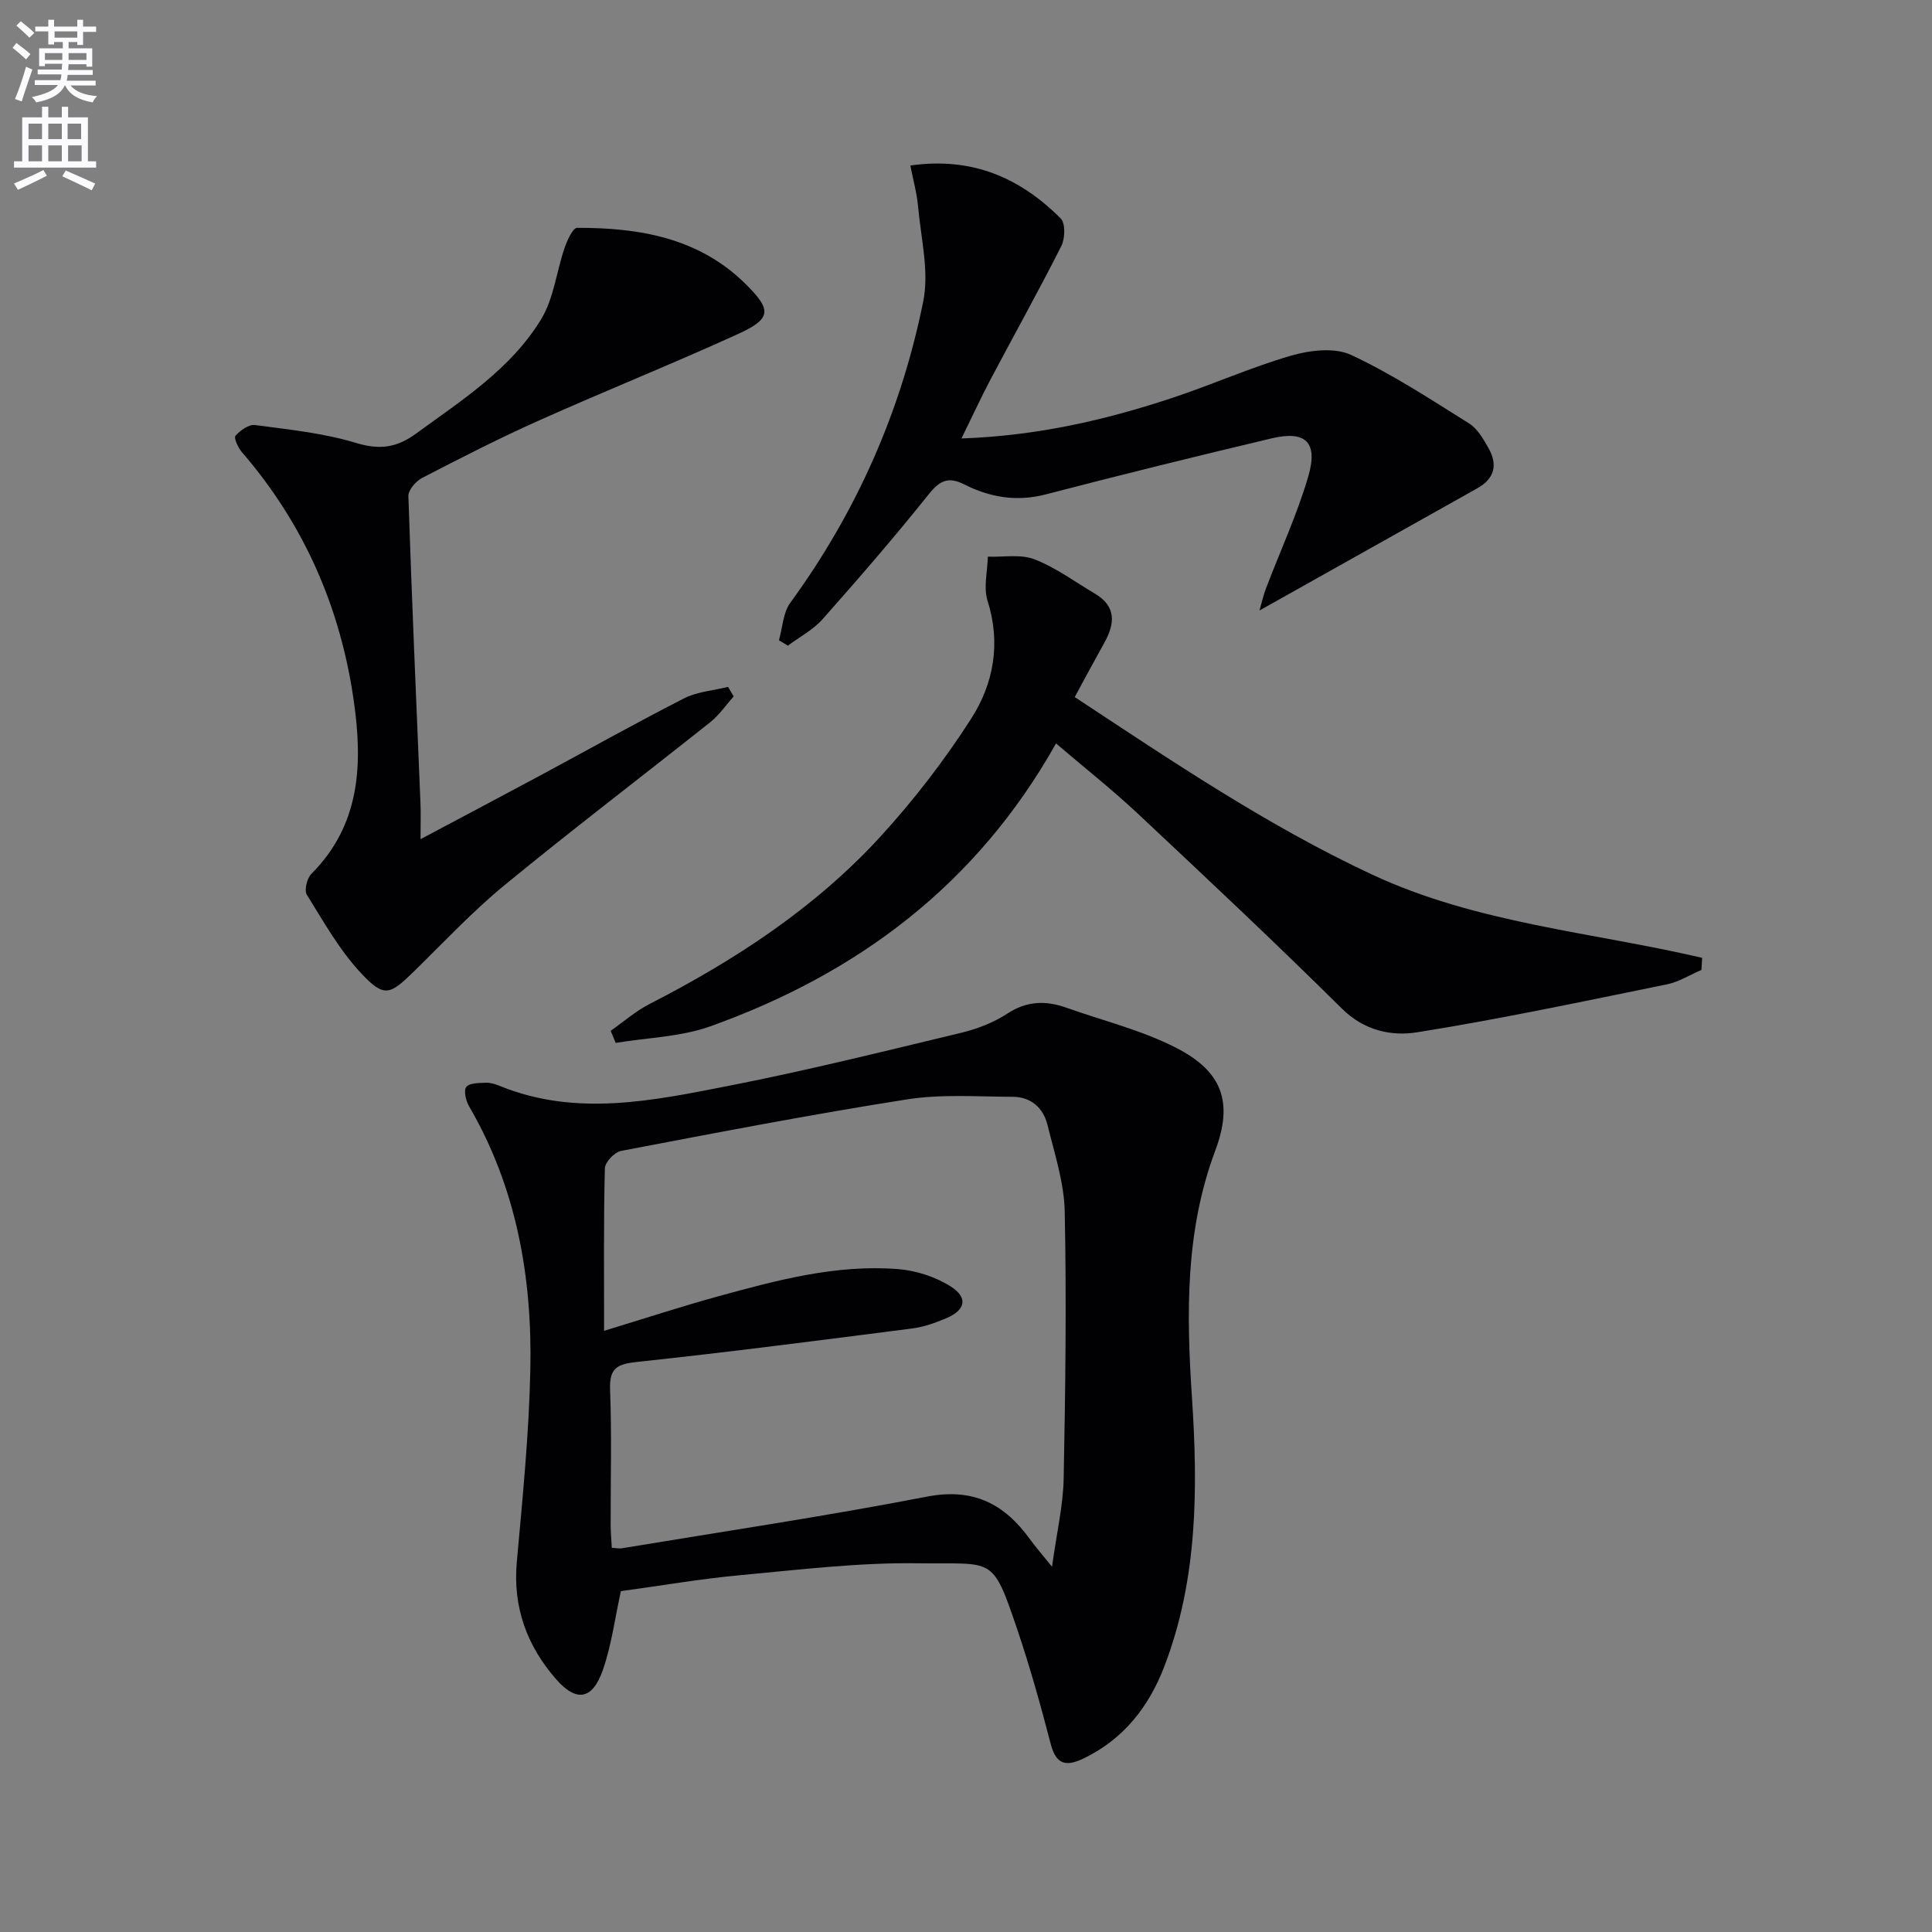<svg enable-background="new 0 0 400 400" viewBox="0 0 400 400" xmlns="http://www.w3.org/2000/svg"><rect x="0" y="0" width="400" height="400" fill="#808080" stroke="none"/><path d="m2.6 9.9.8-1c.9.7 1.9 1.4 2.9 2.3l-.9 1.1c-1.1-1-2-1.8-2.8-2.4zm.5 10.6c.9-2.1 1.6-4.3 2.3-6.7.4.2.8.4 1.3.6-.7 2.1-1.5 4.3-2.2 6.6zm.3-15.2.9-.9c1 .8 2 1.6 2.8 2.4l-1 1c-.9-.9-1.8-1.7-2.7-2.5zm12.6-1.2h1.2v1.4h2.7v1.1h-2.7v2.7h-1.2v-.6h-1.8v1.3h4.9v3.8h-1.2v-.5h-3.7c0 .4-.1.9-.1 1.2h5.1v1h-5.2c0 .5-.1.9-.2 1.2h6v1h-5.2c1.1 1.3 2.9 2 5.5 2.2-.4.4-.7.8-.9 1.3-2.9-.5-4.8-1.6-5.7-3.5h-.1c-.8 1.7-2.7 2.9-5.9 3.5-.2-.4-.6-.8-.9-1.1 2.8-.6 4.6-1.4 5.4-2.5h-4.8v-1h5.3c.1-.3.2-.7.2-1.2h-4.9v-1h5c0-.4 0-.8.1-1.2h-3.6v.5h-1.2v-3.7h4.9v-1.3h-1.8v.5h-1.2v-2.7h-2.7v-1h2.7v-1.4h1.2v1.4h4.8zm-6.7 8.3h3.6c0-.4 0-.9 0-1.4h-3.6zm1.9-4.6h4.8v-1.3h-4.7v1.3zm6.7 3.2h-3.7v1.4h3.7z" fill="#fbfafc"/><path d="m8.7 22.1h1.3v2.2h2.8v-2.2h1.3v2.2h4.1v9.1h1.7v1.3h-17v-1.3h1.7v-9.1h4.1zm.3 13.1.7 1.2c-1.8.9-3.8 1.9-6 2.9-.2-.4-.5-.8-.8-1.3 2.3-1 4.4-1.9 6.1-2.8zm-3.1-6.4h2.8v-3.2h-2.8zm0 4.6h2.8v-3.3h-2.8zm4.1-4.6h2.8v-3.2h-2.8zm0 4.6h2.8v-3.3h-2.8zm3.6 1.9c2.1.9 4.1 1.8 6.1 2.7l-.7 1.4c-2.2-1.1-4.2-2-6.1-2.9zm3.2-9.7h-2.8v3.2h2.8zm-2.7 7.8h2.8v-3.3h-2.8z" fill="#fbfafc"/><g fill="#010104"><path d="m128.55 329.43c-1.25 5.66-1.94 11.16-3.72 16.28-2.14 6.17-5.45 6.79-9.66 1.99-6.04-6.89-9.02-14.9-8.17-24.31 1.19-13.23 2.52-26.48 2.8-39.75.41-19.17-2.84-37.7-12.69-54.61-.66-1.13-1.15-3.24-.57-3.99.66-.84 2.63-.81 4.04-.87.96-.04 1.99.29 2.9.66 15.83 6.46 31.75 3.04 47.49-.04 16.09-3.15 32.03-7.12 47.98-10.95 3.35-.8 6.76-2.12 9.62-3.99 4.04-2.66 7.97-2.72 12.23-1.21 7.63 2.71 15.64 4.66 22.77 8.33 9.57 4.92 11.76 11.29 8.04 21.24-6.24 16.68-5.98 33.73-4.83 51.12 1.25 18.78 1.2 37.63-5.7 55.64-3.19 8.34-8.38 15.03-16.63 19.05-3.5 1.7-5.74 1.54-6.89-2.88-2.09-8.03-4.32-16.04-6.98-23.89-5.22-15.39-4.8-13.35-20.51-13.59-12.25-.18-24.54 1.33-36.78 2.46-8.25.76-16.43 2.18-24.74 3.31zm-3.48-53.9c8.33-2.53 15.89-5.01 23.56-7.12 12.19-3.35 24.47-6.66 37.26-5.66 3.78.29 7.85 1.61 11.02 3.65 3.57 2.3 2.95 4.85-.96 6.51-2.27.97-4.7 1.83-7.13 2.14-18.93 2.43-37.85 4.89-56.82 6.91-4.11.44-5.86 1.16-5.69 5.71.36 9.32.1 18.66.12 27.98 0 1.59.15 3.18.24 4.8 1.04.07 1.53.19 1.99.12 21.1-3.5 42.28-6.65 63.27-10.71 9.63-1.86 16.04 1.52 21.34 8.86 1.1 1.52 2.35 2.94 4.54 5.66.98-7.15 2.3-12.67 2.41-18.21.36-18.43.6-36.87.22-55.3-.12-6.02-2.11-12.03-3.57-17.97-.87-3.54-3.43-5.81-7.21-5.82-7.29-.02-14.7-.59-21.83.53-19.83 3.11-39.55 6.92-59.27 10.68-1.34.26-3.3 2.33-3.33 3.6-.27 10.99-.16 21.97-.16 33.64z"/><path d="m352.27 200.81c-2.38 1.02-4.67 2.48-7.15 2.99-17.22 3.5-34.41 7.17-51.75 9.93-5.3.84-10.93-.34-15.53-4.9-13.84-13.7-28.03-27.03-42.24-40.35-5.3-4.97-11.03-9.49-16.96-14.56-16.5 29.35-41.15 47.67-71.55 58.56-6.16 2.21-13.05 2.35-19.61 3.44-.35-.83-.7-1.67-1.05-2.5 2.66-1.86 5.15-4.06 8.01-5.53 17.75-9.1 34.32-19.92 47.84-34.68 6.92-7.56 13.27-15.8 18.8-24.43 4.65-7.26 6.17-15.6 3.38-24.41-.87-2.76-.01-6.06.06-9.12 3.25.12 6.81-.56 9.67.55 4.42 1.72 8.36 4.66 12.49 7.1 4.5 2.66 4.16 6.24 1.94 10.21-2.01 3.6-3.95 7.23-6.11 11.21 20.23 13.33 39.85 26.6 61.5 36.72 21.69 10.14 45.49 11.92 68.4 17.27-.05.84-.09 1.67-.14 2.5z"/><path d="m87.07 173.74c8.49-4.51 16.37-8.67 24.23-12.89 10.1-5.42 20.1-11.04 30.3-16.25 2.74-1.4 6.07-1.62 9.13-2.39.39.66.78 1.31 1.17 1.97-1.59 1.78-2.97 3.84-4.81 5.31-14.19 11.29-28.63 22.27-42.64 33.78-6.67 5.48-12.61 11.85-18.8 17.9-4.96 4.85-6.13 5.42-10.92.29-4.45-4.76-7.74-10.64-11.21-16.23-.57-.92.04-3.39.94-4.3 10.19-10.2 10.65-22.76 8.79-35.8-2.76-19.38-10.32-36.65-23.18-51.53-.79-.91-1.7-2.97-1.32-3.38 1-1.11 2.77-2.39 4.05-2.22 7.03.94 14.19 1.66 20.93 3.71 4.85 1.47 8.38.99 12.34-1.89 9.56-6.97 19.7-13.42 25.97-23.73 2.62-4.31 3.17-9.85 4.85-14.76.54-1.56 1.7-4.15 2.59-4.16 12.9-.03 25.25 2.06 34.93 11.67 5.44 5.39 5.31 7.16-1.71 10.36-13.6 6.19-27.48 11.76-41.12 17.86-8.19 3.66-16.2 7.76-24.17 11.88-1.3.67-2.9 2.52-2.86 3.77.7 21.26 1.64 42.51 2.51 63.76.08 2.1.01 4.24.01 7.27z"/><path d="m199.06 90.78c15.73-.56 29.74-3.81 43.47-8.34 8.34-2.75 16.4-6.38 24.82-8.82 3.88-1.12 8.96-1.73 12.37-.14 8.51 3.96 16.44 9.19 24.43 14.18 1.72 1.07 2.92 3.18 3.98 5.03 1.98 3.43 1.39 6.36-2.26 8.4-14.88 8.34-29.76 16.69-45.11 25.31.43-1.47.77-3.06 1.34-4.56 2.94-7.72 6.44-15.28 8.76-23.18 2.08-7.1-.53-9.57-7.55-7.91-15.64 3.71-31.25 7.56-46.8 11.61-6.03 1.57-11.56.61-16.86-2.06-3.34-1.69-5.09-.81-7.38 2.05-7.06 8.83-14.46 17.38-21.96 25.84-1.97 2.22-4.77 3.68-7.19 5.49-.62-.37-1.23-.74-1.85-1.12.75-2.61.85-5.7 2.35-7.76 13.74-18.83 22.95-39.71 27.53-62.42 1.25-6.22-.49-13.07-1.07-19.61-.24-2.74-1.01-5.43-1.6-8.5 12.84-1.85 22.77 2.59 31.13 10.96 1 1 .91 4.17.12 5.72-4.72 9.34-9.83 18.49-14.72 27.74-1.92 3.65-3.64 7.39-5.95 12.09z"/></g></svg>
